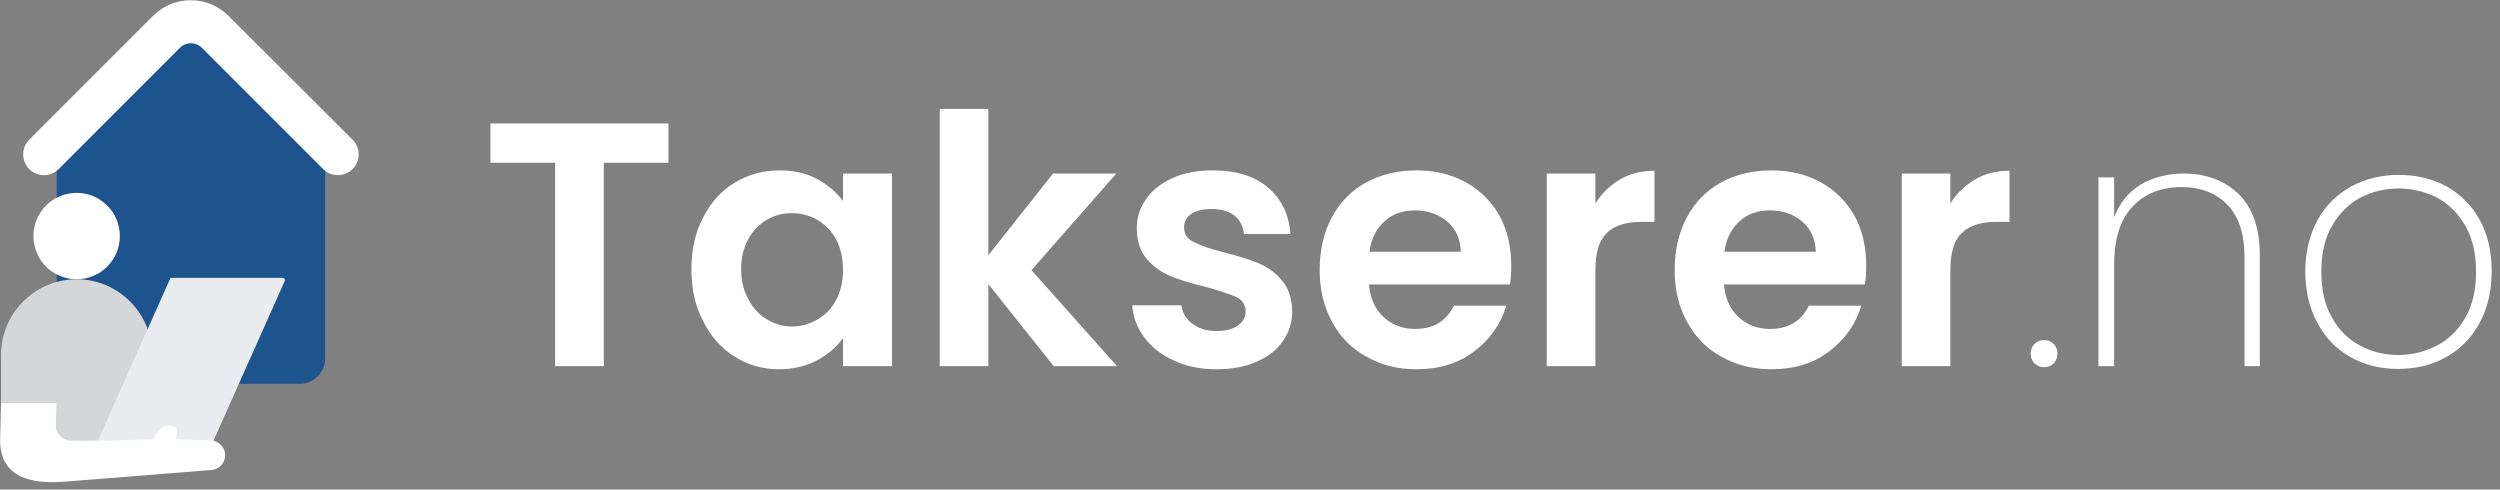 <?xml version="1.0" encoding="UTF-8" standalone="no"?>
<!DOCTYPE svg PUBLIC "-//W3C//DTD SVG 1.1//EN" "http://www.w3.org/Graphics/SVG/1.1/DTD/svg11.dtd">
<svg width="100%" height="100%" viewBox="0 0 286 56" version="1.1" xmlns="http://www.w3.org/2000/svg" xmlns:xlink="http://www.w3.org/1999/xlink" xml:space="preserve" xmlns:serif="http://www.serif.com/" style="fill-rule:evenodd;clip-rule:evenodd;stroke-linejoin:round;stroke-miterlimit:2;">
    <rect x="0" y="0" width="286" height="56" fill="#808080" stroke="none"/>
    <g transform="matrix(4.268,0,0,4.268,-375.318,-67.588)">
        <g transform="matrix(9.319,0,0,9.319,100.786,25.65)">
            <path d="M0.544,-0.698L0.544,-0.585L0.358,-0.585L0.358,-0L0.218,-0L0.218,-0.585L0.032,-0.585L0.032,-0.698L0.544,-0.698Z" style="fill:white;fill-rule:nonzero;"/>
        </g>
        <g transform="matrix(9.319,0,0,9.319,106.163,25.65)">
            <path d="M0.033,-0.279C0.033,-0.335 0.044,-0.385 0.067,-0.428C0.089,-0.471 0.119,-0.505 0.158,-0.528C0.196,-0.551 0.239,-0.563 0.286,-0.563C0.327,-0.563 0.364,-0.555 0.395,-0.538C0.426,-0.521 0.45,-0.5 0.469,-0.475L0.469,-0.554L0.61,-0.554L0.61,-0L0.469,-0L0.469,-0.081C0.451,-0.055 0.426,-0.034 0.395,-0.017C0.363,0 0.326,0.009 0.285,0.009C0.238,0.009 0.196,-0.003 0.158,-0.027C0.119,-0.051 0.089,-0.085 0.067,-0.129C0.044,-0.172 0.033,-0.222 0.033,-0.279ZM0.469,-0.277C0.469,-0.311 0.462,-0.34 0.449,-0.365C0.436,-0.389 0.418,-0.407 0.395,-0.421C0.372,-0.434 0.348,-0.44 0.322,-0.44C0.296,-0.44 0.272,-0.434 0.25,-0.421C0.228,-0.408 0.21,-0.39 0.197,-0.366C0.183,-0.341 0.176,-0.312 0.176,-0.279C0.176,-0.246 0.183,-0.217 0.197,-0.192C0.21,-0.167 0.228,-0.147 0.251,-0.134C0.273,-0.121 0.297,-0.114 0.322,-0.114C0.348,-0.114 0.372,-0.121 0.395,-0.134C0.418,-0.147 0.436,-0.165 0.449,-0.19C0.462,-0.214 0.469,-0.243 0.469,-0.277Z" style="fill:white;fill-rule:nonzero;"/>
        </g>
        <g transform="matrix(9.319,0,0,9.319,112.482,25.65)">
            <path d="M0.397,-0L0.209,-0.236L0.209,-0L0.069,-0L0.069,-0.74L0.209,-0.74L0.209,-0.319L0.395,-0.554L0.577,-0.554L0.333,-0.276L0.579,-0L0.397,-0Z" style="fill:white;fill-rule:nonzero;"/>
        </g>
        <g transform="matrix(9.319,0,0,9.319,117.924,25.65)">
            <path d="M0.281,0.009C0.236,0.009 0.195,0.001 0.159,-0.016C0.123,-0.032 0.095,-0.054 0.074,-0.082C0.053,-0.11 0.041,-0.141 0.039,-0.175L0.18,-0.175C0.183,-0.154 0.193,-0.136 0.212,-0.122C0.23,-0.108 0.253,-0.101 0.28,-0.101C0.307,-0.101 0.328,-0.106 0.343,-0.117C0.358,-0.128 0.365,-0.141 0.365,-0.158C0.365,-0.176 0.356,-0.19 0.338,-0.199C0.319,-0.207 0.29,-0.217 0.25,-0.228C0.209,-0.238 0.175,-0.248 0.149,-0.259C0.122,-0.27 0.1,-0.286 0.081,-0.308C0.062,-0.33 0.052,-0.36 0.052,-0.397C0.052,-0.428 0.061,-0.456 0.079,-0.481C0.096,-0.506 0.122,-0.526 0.155,-0.541C0.188,-0.556 0.226,-0.563 0.271,-0.563C0.337,-0.563 0.39,-0.547 0.429,-0.514C0.468,-0.481 0.49,-0.436 0.494,-0.38L0.36,-0.38C0.358,-0.402 0.349,-0.42 0.333,-0.433C0.316,-0.446 0.294,-0.452 0.267,-0.452C0.242,-0.452 0.222,-0.447 0.209,-0.438C0.195,-0.429 0.188,-0.416 0.188,-0.399C0.188,-0.38 0.197,-0.366 0.216,-0.357C0.235,-0.347 0.264,-0.337 0.303,-0.327C0.343,-0.317 0.376,-0.307 0.402,-0.296C0.428,-0.285 0.451,-0.269 0.469,-0.247C0.489,-0.224 0.498,-0.195 0.499,-0.158C0.499,-0.126 0.49,-0.097 0.472,-0.072C0.455,-0.047 0.43,-0.027 0.397,-0.013C0.364,0.002 0.325,0.009 0.281,0.009Z" style="fill:white;fill-rule:nonzero;"/>
        </g>
        <g transform="matrix(9.319,0,0,9.319,123.003,25.65)">
            <path d="M0.584,-0.289C0.584,-0.269 0.583,-0.251 0.58,-0.235L0.175,-0.235C0.178,-0.195 0.192,-0.164 0.217,-0.141C0.242,-0.118 0.272,-0.107 0.308,-0.107C0.36,-0.107 0.397,-0.129 0.419,-0.174L0.57,-0.174C0.554,-0.121 0.523,-0.077 0.478,-0.043C0.433,-0.008 0.377,0.009 0.311,0.009C0.258,0.009 0.21,-0.003 0.168,-0.027C0.125,-0.05 0.092,-0.084 0.069,-0.127C0.045,-0.17 0.033,-0.22 0.033,-0.277C0.033,-0.334 0.045,-0.385 0.068,-0.428C0.091,-0.471 0.124,-0.505 0.166,-0.528C0.208,-0.551 0.256,-0.563 0.311,-0.563C0.364,-0.563 0.411,-0.552 0.453,-0.529C0.494,-0.506 0.527,-0.474 0.55,-0.433C0.573,-0.391 0.584,-0.343 0.584,-0.289ZM0.439,-0.329C0.438,-0.365 0.425,-0.394 0.4,-0.416C0.375,-0.437 0.344,-0.448 0.307,-0.448C0.272,-0.448 0.243,-0.438 0.22,-0.417C0.196,-0.396 0.181,-0.366 0.176,-0.329L0.439,-0.329Z" style="fill:white;fill-rule:nonzero;"/>
        </g>
        <g transform="matrix(9.319,0,0,9.319,128.753,25.65)">
            <path d="M0.209,-0.468C0.227,-0.497 0.251,-0.52 0.28,-0.537C0.309,-0.554 0.342,-0.562 0.379,-0.562L0.379,-0.415L0.342,-0.415C0.298,-0.415 0.265,-0.405 0.243,-0.384C0.22,-0.363 0.209,-0.327 0.209,-0.276L0.209,-0L0.069,-0L0.069,-0.554L0.209,-0.554L0.209,-0.468Z" style="fill:white;fill-rule:nonzero;"/>
        </g>
        <g transform="matrix(9.319,0,0,9.319,132.518,25.65)">
            <path d="M0.584,-0.289C0.584,-0.269 0.583,-0.251 0.58,-0.235L0.175,-0.235C0.178,-0.195 0.192,-0.164 0.217,-0.141C0.242,-0.118 0.272,-0.107 0.308,-0.107C0.36,-0.107 0.397,-0.129 0.419,-0.174L0.57,-0.174C0.554,-0.121 0.523,-0.077 0.478,-0.043C0.433,-0.008 0.377,0.009 0.311,0.009C0.258,0.009 0.21,-0.003 0.168,-0.027C0.125,-0.05 0.092,-0.084 0.069,-0.127C0.045,-0.17 0.033,-0.22 0.033,-0.277C0.033,-0.334 0.045,-0.385 0.068,-0.428C0.091,-0.471 0.124,-0.505 0.166,-0.528C0.208,-0.551 0.256,-0.563 0.311,-0.563C0.364,-0.563 0.411,-0.552 0.453,-0.529C0.494,-0.506 0.527,-0.474 0.55,-0.433C0.573,-0.391 0.584,-0.343 0.584,-0.289ZM0.439,-0.329C0.438,-0.365 0.425,-0.394 0.4,-0.416C0.375,-0.437 0.344,-0.448 0.307,-0.448C0.272,-0.448 0.243,-0.438 0.22,-0.417C0.196,-0.396 0.181,-0.366 0.176,-0.329L0.439,-0.329Z" style="fill:white;fill-rule:nonzero;"/>
        </g>
        <g transform="matrix(9.319,0,0,9.319,138.268,25.65)">
            <path d="M0.209,-0.468C0.227,-0.497 0.251,-0.52 0.28,-0.537C0.309,-0.554 0.342,-0.562 0.379,-0.562L0.379,-0.415L0.342,-0.415C0.298,-0.415 0.265,-0.405 0.243,-0.384C0.22,-0.363 0.209,-0.327 0.209,-0.276L0.209,-0L0.069,-0L0.069,-0.554L0.209,-0.554L0.209,-0.468Z" style="fill:white;fill-rule:nonzero;"/>
        </g>
        <g transform="matrix(9.319,0,0,9.319,142.033,25.65)">
            <path d="M0.075,0.003C0.064,0.003 0.054,-0.001 0.047,-0.008C0.04,-0.015 0.036,-0.025 0.036,-0.036C0.036,-0.047 0.04,-0.057 0.047,-0.064C0.054,-0.071 0.064,-0.075 0.075,-0.075C0.086,-0.075 0.095,-0.071 0.102,-0.064C0.109,-0.057 0.113,-0.047 0.113,-0.036C0.113,-0.025 0.109,-0.015 0.102,-0.008C0.095,-0.001 0.086,0.003 0.075,0.003Z" style="fill:white;fill-rule:nonzero;"/>
        </g>
        <g transform="matrix(9.319,0,0,9.319,143.422,25.65)">
            <path d="M0.327,-0.554C0.392,-0.554 0.444,-0.534 0.485,-0.495C0.526,-0.455 0.546,-0.396 0.546,-0.318L0.546,-0L0.502,-0L0.502,-0.315C0.502,-0.38 0.486,-0.429 0.453,-0.464C0.42,-0.498 0.376,-0.515 0.32,-0.515C0.261,-0.515 0.215,-0.496 0.18,-0.459C0.145,-0.422 0.127,-0.366 0.127,-0.293L0.127,-0L0.082,-0L0.082,-0.543L0.127,-0.543L0.127,-0.428C0.142,-0.469 0.168,-0.5 0.203,-0.522C0.239,-0.543 0.28,-0.554 0.327,-0.554Z" style="fill:white;fill-rule:nonzero;"/>
        </g>
        <g transform="matrix(9.319,0,0,9.319,149.227,25.65)">
            <path d="M0.321,0.008C0.27,0.008 0.225,-0.003 0.184,-0.026C0.143,-0.049 0.112,-0.081 0.089,-0.124C0.066,-0.166 0.054,-0.215 0.054,-0.272C0.054,-0.328 0.066,-0.377 0.089,-0.42C0.112,-0.462 0.145,-0.494 0.186,-0.517C0.227,-0.539 0.272,-0.55 0.323,-0.55C0.374,-0.55 0.419,-0.539 0.46,-0.517C0.501,-0.494 0.533,-0.462 0.556,-0.42C0.579,-0.378 0.59,-0.329 0.59,-0.272C0.59,-0.215 0.578,-0.166 0.555,-0.124C0.532,-0.081 0.5,-0.049 0.459,-0.026C0.418,-0.003 0.372,0.008 0.321,0.008ZM0.321,-0.032C0.36,-0.032 0.397,-0.041 0.432,-0.059C0.466,-0.076 0.493,-0.103 0.514,-0.139C0.535,-0.175 0.545,-0.219 0.545,-0.272C0.545,-0.324 0.535,-0.368 0.514,-0.404C0.493,-0.44 0.466,-0.467 0.432,-0.485C0.398,-0.502 0.361,-0.511 0.322,-0.511C0.283,-0.511 0.246,-0.502 0.213,-0.485C0.179,-0.467 0.152,-0.44 0.131,-0.404C0.11,-0.368 0.1,-0.324 0.1,-0.272C0.1,-0.219 0.11,-0.175 0.131,-0.139C0.151,-0.103 0.178,-0.076 0.212,-0.059C0.245,-0.041 0.282,-0.032 0.321,-0.032Z" style="fill:white;fill-rule:nonzero;"/>
        </g>
    </g>
    <g transform="matrix(0.165,0,0,0.165,-7.38,-13.28)">
        <path d="M270.18,178.704L270.18,328.919C270.18,338.66 262.235,346.605 252.494,346.605L84.027,346.605L84.027,178.704C84.497,178.339 84.949,177.942 85.38,177.51L169.531,93.359C173.702,89.188 180.505,89.188 184.676,93.359L268.827,177.51C269.258,177.942 269.71,178.339 270.18,178.704Z" style="fill:rgb(30,84,141);"/>
        <path d="M64.996,197.732C59.391,192.127 59.391,182.954 64.996,177.349L150.954,91.391C165.283,77.062 188.647,77.047 202.994,91.357L289.209,177.349C294.814,182.954 294.814,192.127 289.209,197.732C283.604,203.338 274.431,203.338 268.826,197.732L184.675,113.581C180.504,109.41 173.701,109.41 169.53,113.581L85.38,197.732C79.774,203.338 70.602,203.338 64.996,197.732Z" style="fill:white;"/>
        <path d="M97.86,214.198C114.402,214.198 127.813,227.608 127.813,244.15C127.813,260.693 114.402,274.103 97.86,274.103C81.318,274.103 67.907,260.693 67.907,244.15C67.907,227.608 81.318,214.198 97.86,214.198Z" style="fill:white;"/>
        <path d="M97.86,274.103C126.69,274.103 150.278,297.69 150.278,326.521L150.278,400.996L75.358,400.996C58.881,400.996 45.442,387.557 45.442,371.08L45.442,326.521C45.443,297.691 69.03,274.103 97.86,274.103Z" style="fill:rgb(213,214,215);"/>
        <path d="M107.836,396.652L162.95,273.139L240.802,273.139C241.909,273.139 242.611,274.268 242.173,275.251L188.002,396.652L107.836,396.652Z" style="fill:rgb(234,236,240);"/>
        <path d="M93.719,385.951C111.716,386.489 143.247,385.125 150.94,385.125C154.587,379.095 157.266,375.405 160.488,375.492C165.817,375.635 169.258,375.855 166.279,385.125L190.51,385.744C196.191,385.889 200.841,390.393 200.841,396.075C200.841,401.757 196.192,406.406 190.51,406.406L89.335,414.467C68.007,416.166 44.128,412.512 44.824,384.672L45.443,359.909L83.892,359.909L83.421,375.338C83.246,381.071 87.986,385.778 93.719,385.951Z" style="fill:white;"/>
    </g>
</svg>
